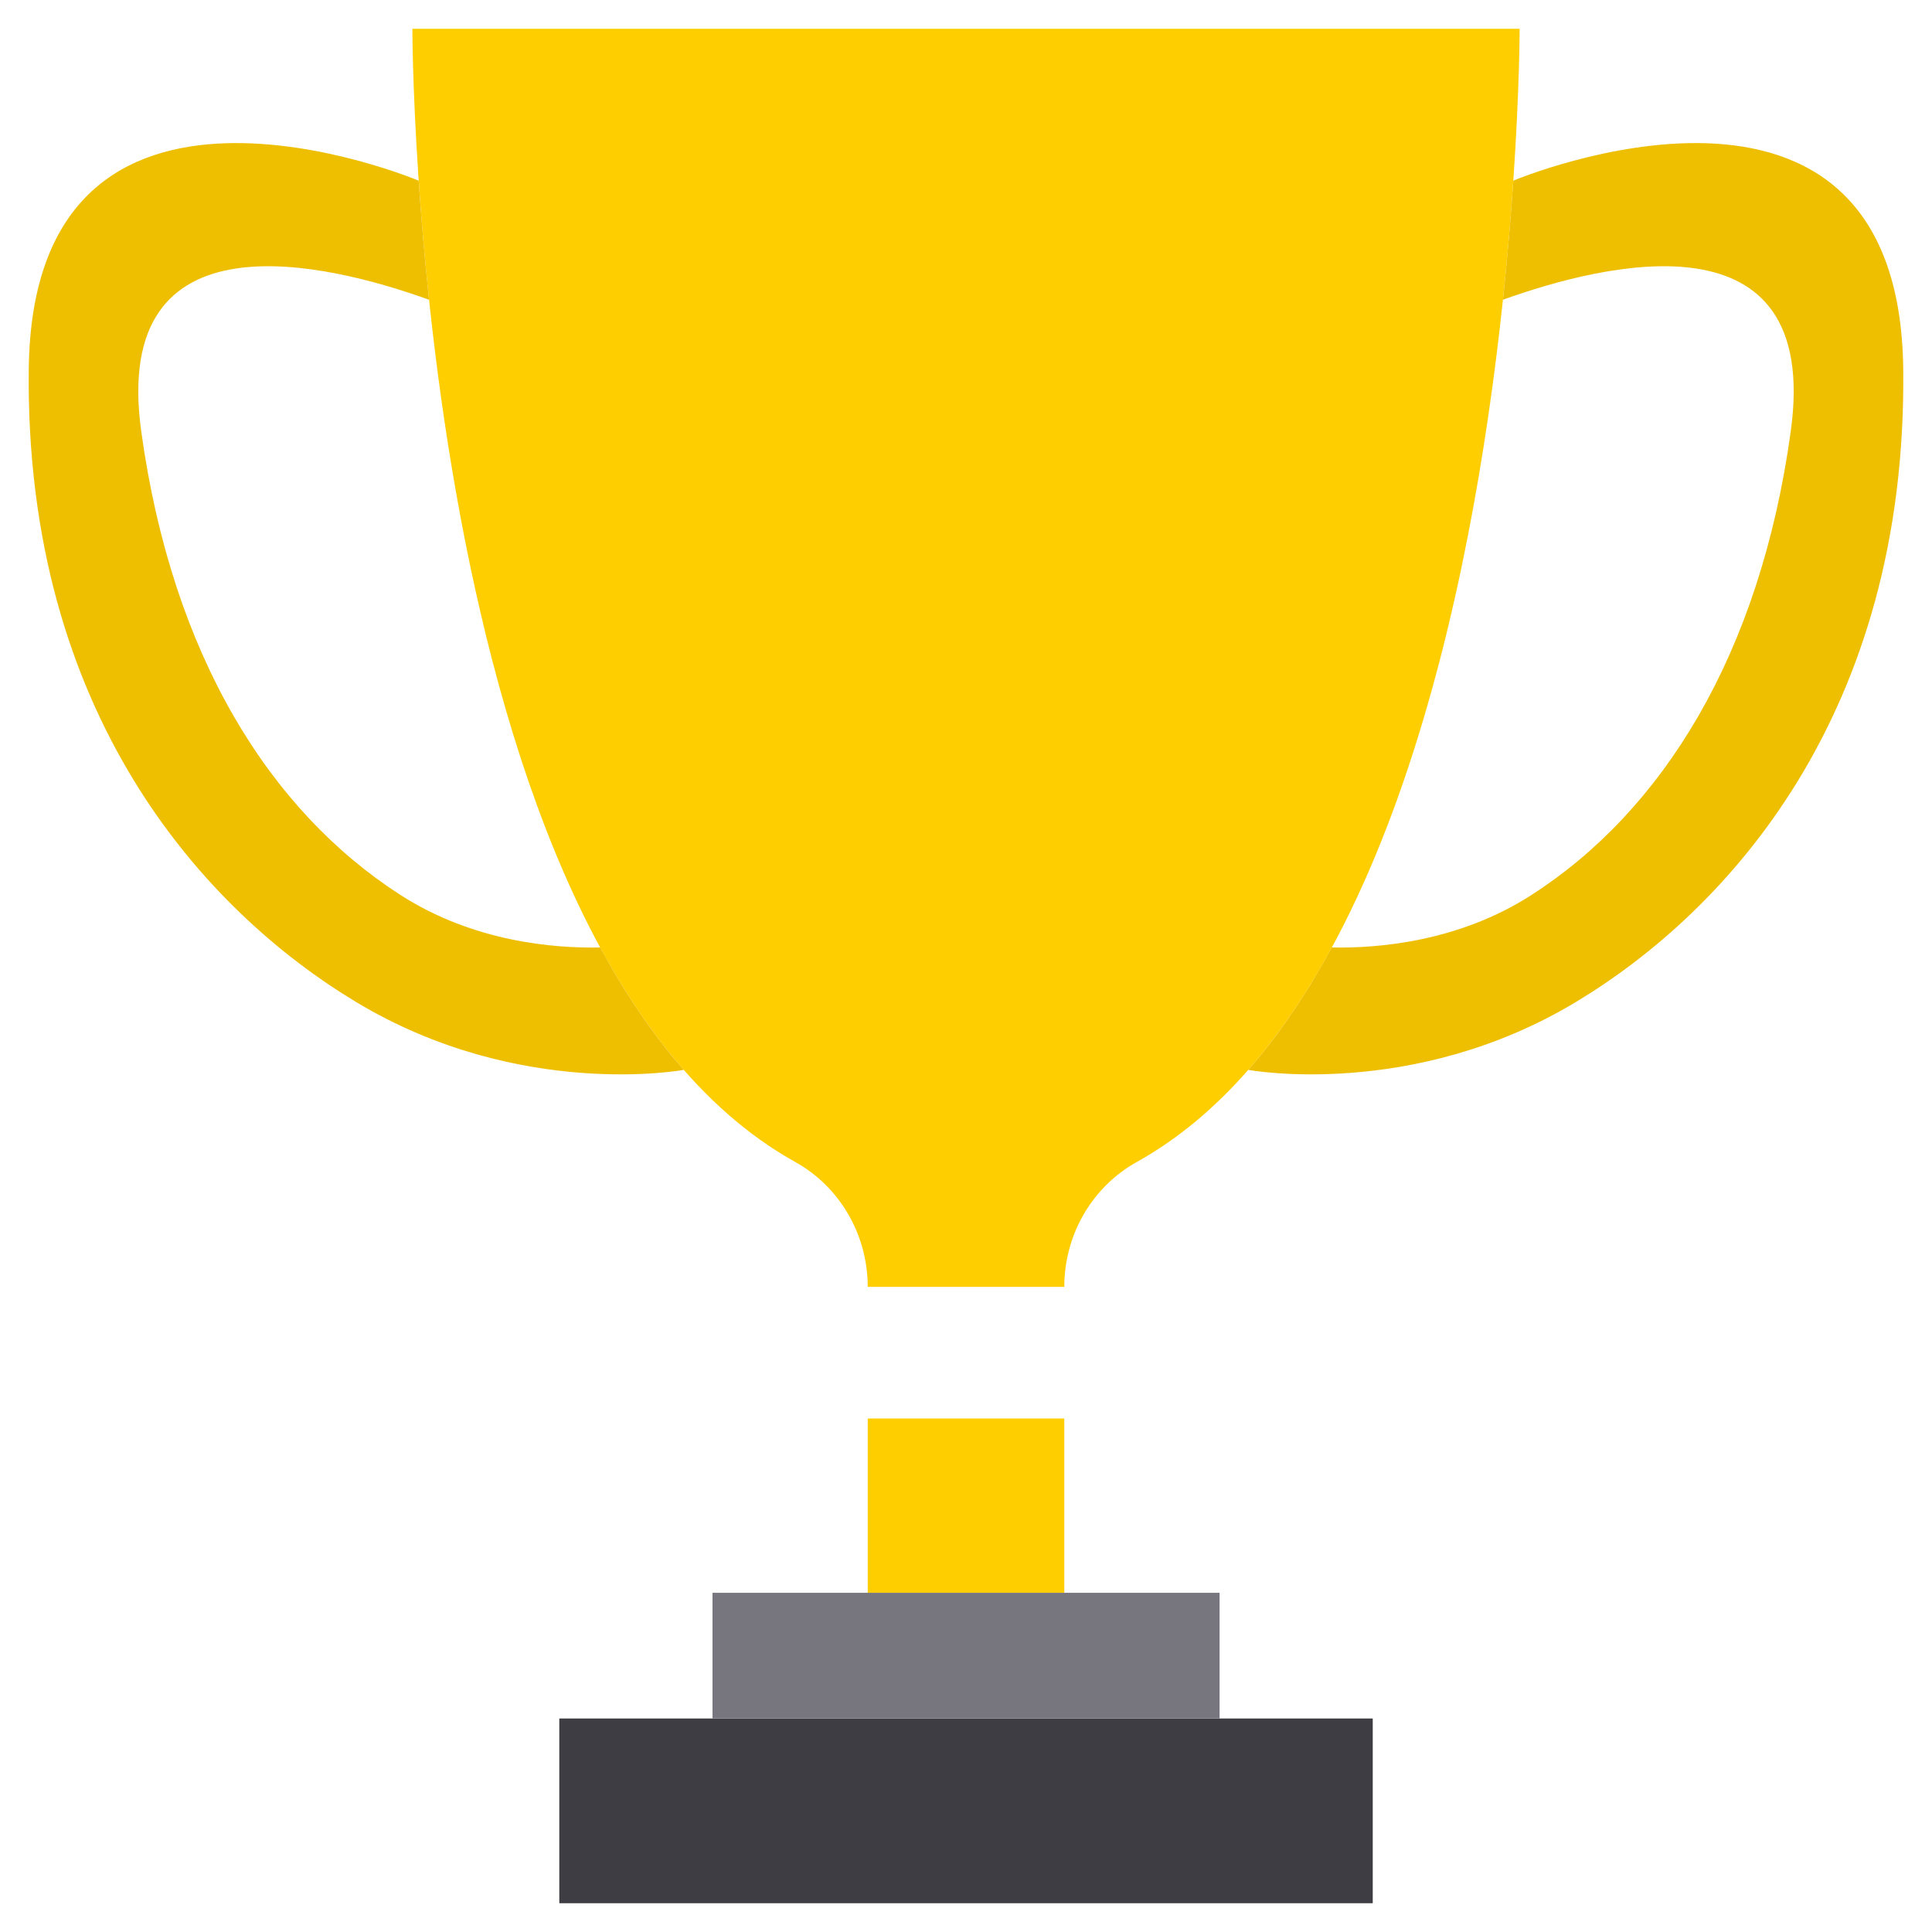 <?xml version="1.0" encoding="UTF-8"?>
<svg width="32" height="32" viewBox="0 0 512.001 512.001" xmlns="http://www.w3.org/2000/svg">
  <path fill="#FECE00" d="M368.446,7.63H134.275h-24.988c0,0,0.001,243.86,101.449,300.302c11.958,6.652,19.221,19.415,19.221,33.099h17.819h34.273c0-13.684,7.263-26.446,19.221-33.099c10.993-6.116,20.793-14.435,29.532-24.404c51.397-58.624,66.062-174.372,70.246-235.651c1.67-24.462,1.672-40.249,1.672-40.249h-34.274L368.446,7.63L368.446,7.63z"/>
  <path fill="#EEBF00" d="M7.622,97.789c1.091-92.984,103.33-49.912,103.33-49.912c0.641,9.377,1.528,20.031,2.753,31.558C86.806,69.75,29.351,55.489,37.418,114.21c8.186,59.593,34.177,100.792,68.779,123.01c19.266,12.371,40.557,14.121,52.855,13.874c6.498,11.987,13.84,22.96,22.146,32.434v0.001c0,0-43.479,8.102-86.795-17.964C54.067,241.291,6.549,189.176,7.622,97.789z"/>
  <rect x="229.96" y="375.92" fill="#FECE00" width="52.09" height="46.19"/>
  <rect x="148.22" y="455.42" fill="#3E3D43" width="215.57" height="48.956"/>
  <rect x="188.82" y="422.11" fill="#77767E" width="134.38" height="33.3"/>
  <path fill="#EEBF00" d="M504.378,97.789c-1.091-92.984-103.33-49.912-103.33-49.912c-0.641,9.377-1.528,20.031-2.753,31.558c26.899-9.686,84.354-23.947,76.287,34.774c-8.186,59.593-34.177,100.792-68.779,123.01c-19.266,12.371-40.557,14.121-52.855,13.874c-6.498,11.987-13.84,22.96-22.146,32.434v0.001c0,0,43.479,8.102,86.795-17.964C457.934,241.291,505.451,189.176,504.378,97.789z"/>
</svg>